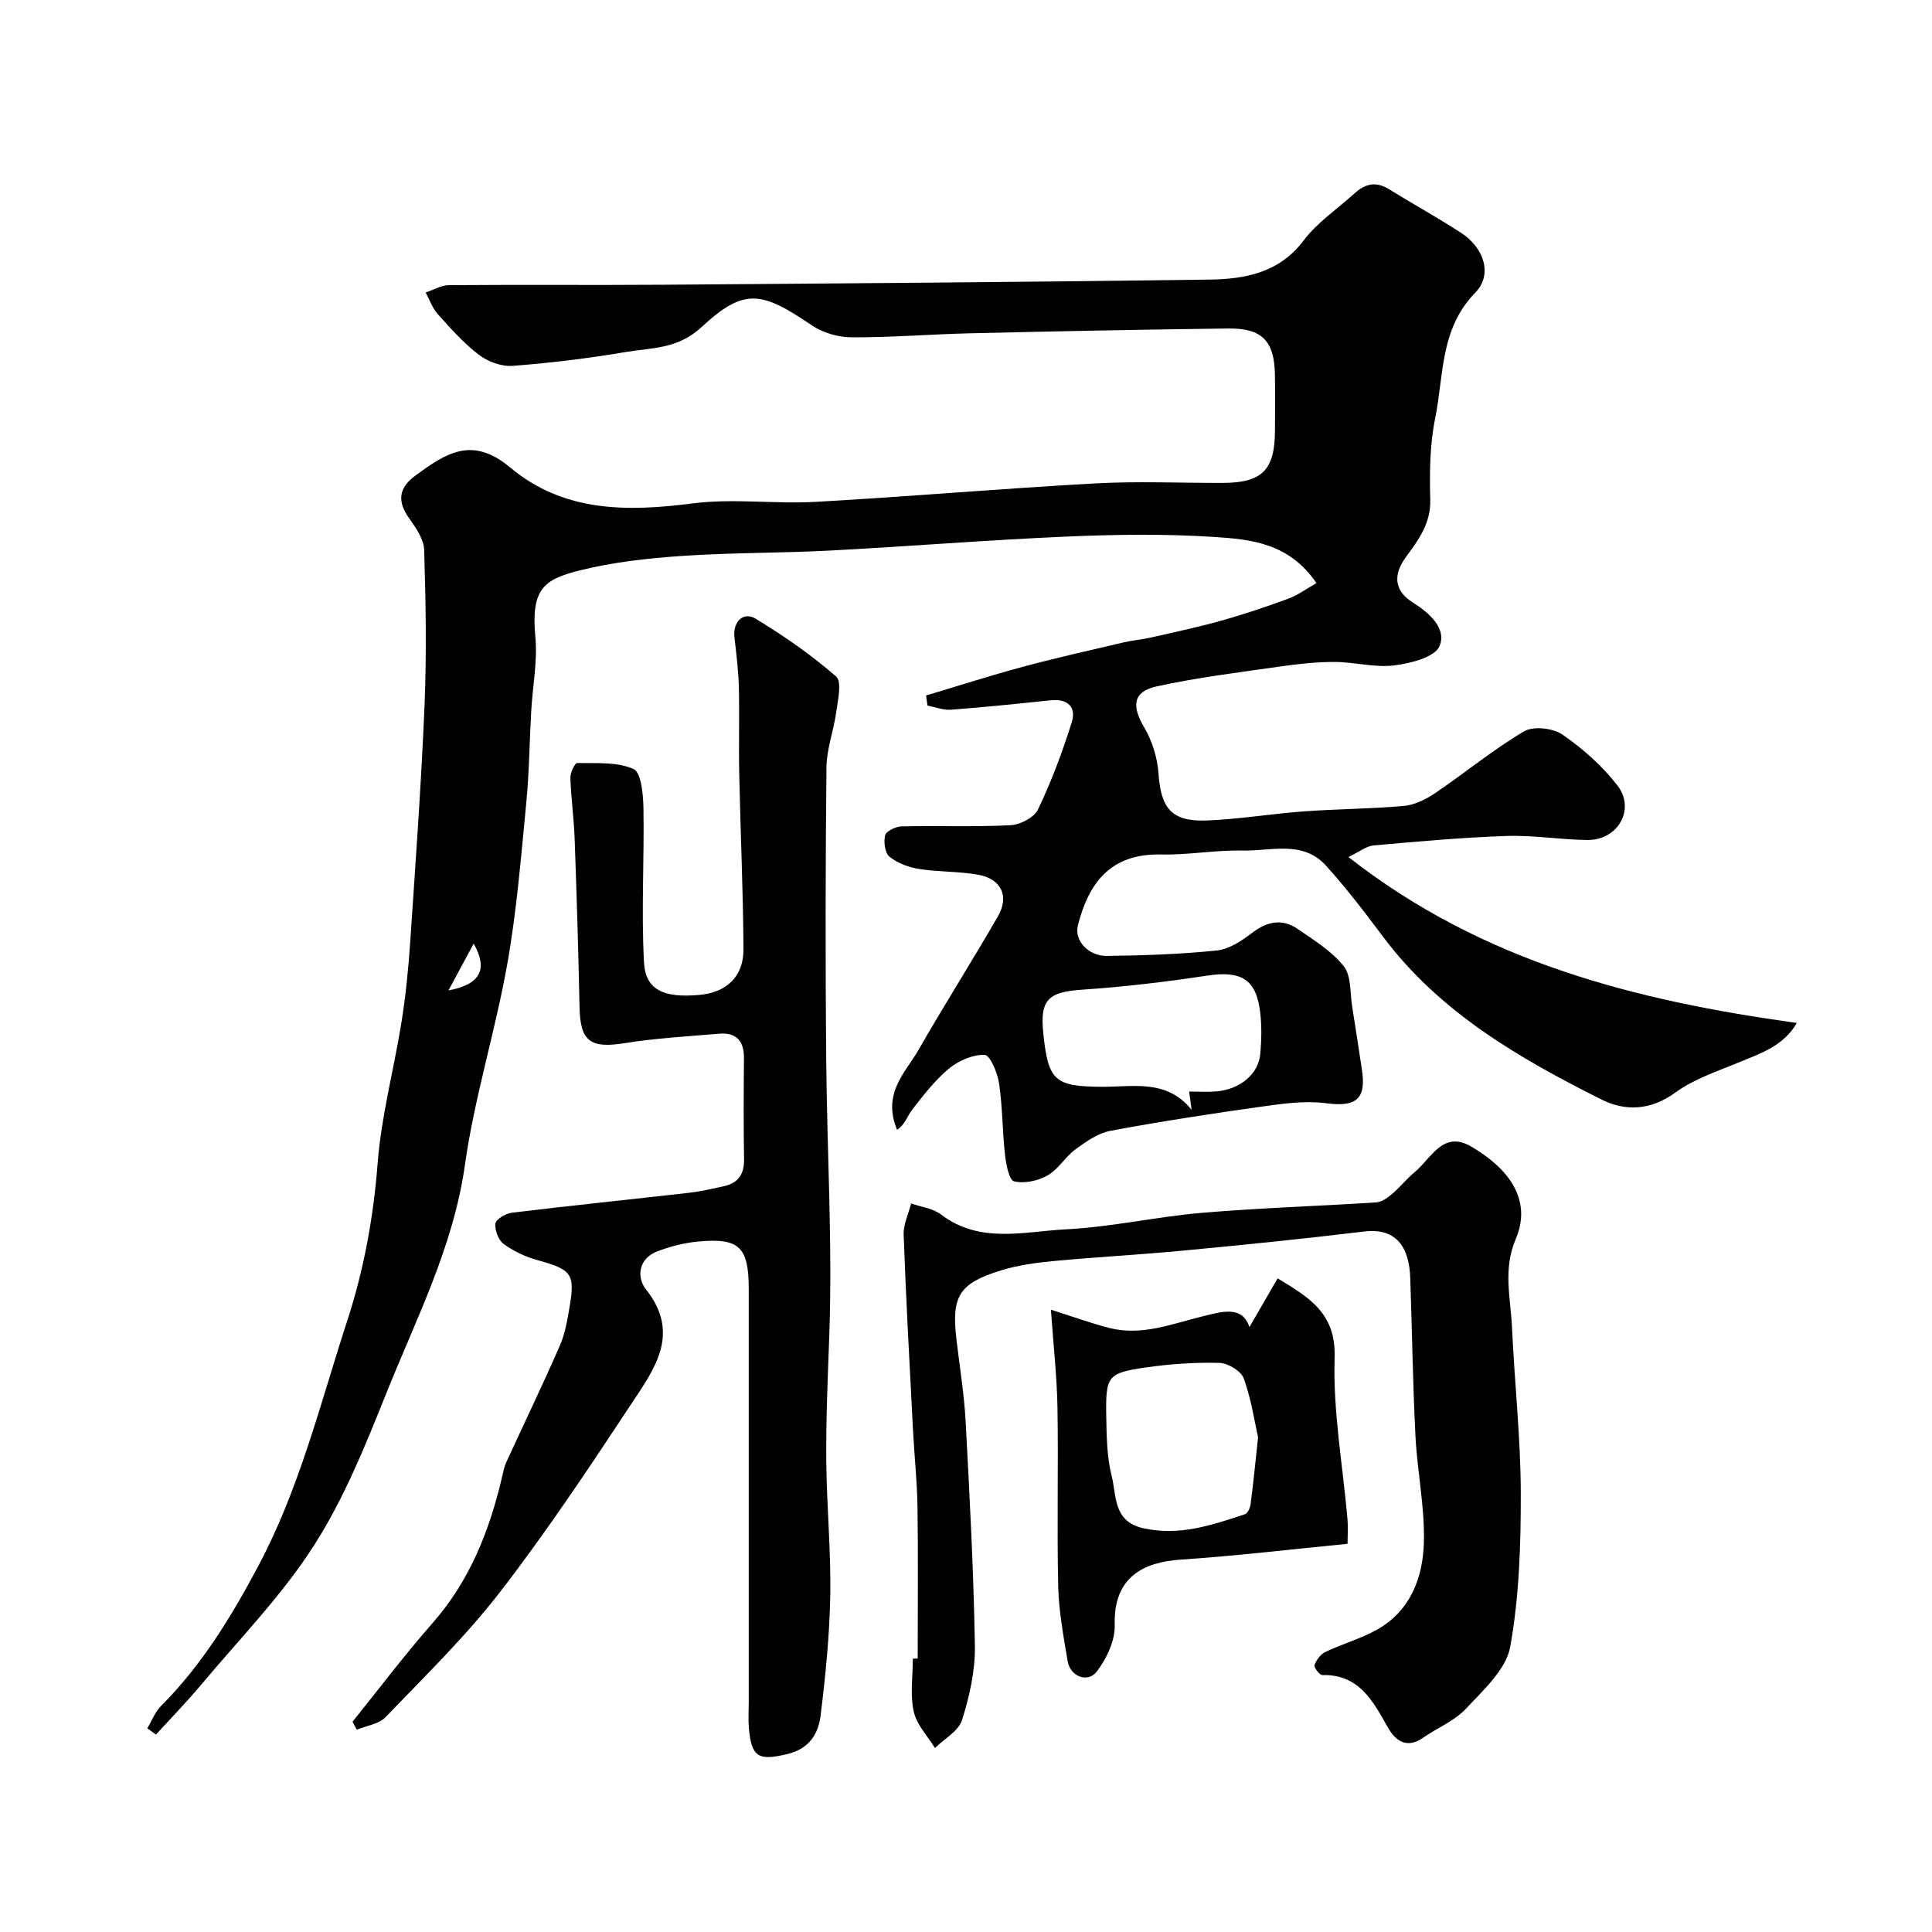 <svg enable-background="new 0 0 400 400" viewBox="0 0 400 400" xmlns="http://www.w3.org/2000/svg"><g fill="#010100"><path d="m279.18 177.44c27.89 21.83 59.57 29.73 92.83 34.35-2.71 4.75-7.48 6.3-12.1 8.21-4.46 1.84-9.22 3.41-13.05 6.2-5.11 3.74-10.41 3.9-15.32 1.43-17.06-8.56-33.54-18.06-45.3-33.83-3.72-4.99-7.53-9.94-11.69-14.56-4.81-5.35-11.44-3-17.33-3.14-5.59-.13-11.21.94-16.8.81-10.58-.25-15.06 6-17.26 14.7-.78 3.08 2.15 6.34 5.98 6.3 7.6-.09 15.23-.34 22.78-1.12 2.55-.26 5.16-2 7.3-3.64 3.15-2.41 6.26-3.03 9.5-.79 3.36 2.32 7.02 4.57 9.49 7.69 1.58 1.99 1.28 5.49 1.74 8.33.71 4.35 1.35 8.72 2.02 13.08.95 6.17-1.26 7.77-7.45 6.95-4.31-.57-8.86.08-13.22.69-10.49 1.47-20.97 3.08-31.38 5.02-2.57.48-5.04 2.21-7.23 3.82-2.13 1.56-3.57 4.15-5.81 5.42-1.99 1.13-4.81 1.74-6.94 1.22-1.03-.25-1.65-3.56-1.87-5.55-.55-4.91-.5-9.89-1.23-14.76-.32-2.17-1.87-5.83-2.97-5.87-2.45-.08-5.38 1.18-7.36 2.81-2.89 2.38-5.25 5.46-7.58 8.44-1.11 1.42-1.62 3.3-3.21 4.26-3.09-7.59 1.67-11.72 4.38-16.43 5.35-9.34 11.13-18.43 16.51-27.76 2.41-4.18.69-7.76-4.11-8.62-4.02-.72-8.19-.55-12.23-1.19-2.14-.34-4.45-1.2-6.1-2.53-.95-.77-1.27-3.1-.9-4.46.25-.89 2.23-1.81 3.46-1.83 7.5-.17 15.01.14 22.49-.24 2.01-.1 4.9-1.6 5.69-3.26 2.76-5.79 5.04-11.86 6.97-17.99 1.02-3.21-.81-4.99-4.39-4.61-6.86.72-13.72 1.43-20.6 1.95-1.59.12-3.24-.55-4.87-.86-.1-.7-.2-1.4-.29-2.09 6.68-1.99 13.32-4.13 20.05-5.94 6.89-1.85 13.87-3.41 20.82-5.04 1.89-.44 3.85-.6 5.75-1.03 4.88-1.11 9.78-2.15 14.59-3.5 4.66-1.31 9.27-2.86 13.81-4.54 2.02-.75 3.82-2.09 5.8-3.21-5.62-8.32-13.61-9.07-21.17-9.56-10.12-.66-20.34-.52-30.48-.08-16.32.7-32.6 2.03-48.91 2.89-10.26.54-20.55.42-30.79 1.12-7.15.49-14.38 1.29-21.3 3.03-7.27 1.83-10 3.78-9.06 13.73.47 5.02-.56 10.18-.85 15.28-.37 6.43-.42 12.89-1.05 19.3-1.08 11.09-1.97 22.24-3.92 33.19-2.48 13.93-6.79 27.56-8.76 41.53-2.39 16.99-10.11 31.89-16.31 47.38-4.32 10.8-8.76 21.79-15 31.52-6.59 10.28-15.32 19.21-23.21 28.64-3.01 3.6-6.29 6.96-9.45 10.43-.6-.43-1.19-.87-1.79-1.3.94-1.56 1.6-3.39 2.85-4.64 8.42-8.43 14.48-18.38 20.06-28.84 8.61-16.13 12.89-33.74 18.48-50.9 3.44-10.55 5.44-21.43 6.3-32.63.76-9.85 3.4-19.54 4.96-29.35.87-5.5 1.42-11.06 1.79-16.62 1.1-16.29 2.28-32.59 2.96-48.9.44-10.68.25-21.39-.08-32.08-.07-2.22-1.69-4.58-3.08-6.52-2.53-3.51-2.24-6.31 1.24-8.87 6.4-4.7 11.79-8.27 19.64-1.7 11.1 9.29 24.19 9.2 37.82 7.44 8.36-1.07 16.99.16 25.47-.32 19.25-1.08 38.47-2.75 57.72-3.81 8.81-.49 17.66-.09 26.49-.11 8.22-.02 10.84-2.66 10.85-10.94.01-3.83.05-7.67-.01-11.5-.12-6.92-2.66-9.61-9.61-9.53-17.77.22-35.54.57-53.3.99-8.27.19-16.54.88-24.8.84-2.77-.01-5.94-.97-8.23-2.52-10.35-7.02-13.93-7.8-22.76.39-4.98 4.62-10.34 4.26-15.76 5.18-7.74 1.31-15.55 2.26-23.37 2.86-2.29.17-5.12-.87-6.99-2.3-3.15-2.4-5.84-5.45-8.51-8.42-1.11-1.24-1.68-2.96-2.5-4.47 1.61-.53 3.22-1.51 4.84-1.52 14.83-.12 29.66.02 44.5-.09 37.6-.28 75.2-.55 112.8-1.06 7.41-.1 14.54-1.34 19.65-8.12 2.83-3.76 6.98-6.51 10.52-9.74 2.16-1.97 4.4-2.54 7.08-.89 4.99 3.09 10.15 5.91 15.06 9.12 4.63 3.03 6.53 8.57 2.87 12.32-7.36 7.54-6.51 17.16-8.32 26.06-1.11 5.46-1.16 11.22-1.01 16.82.13 4.92-2.45 8.33-5.04 11.87-2.7 3.68-2.44 6.98 1.43 9.41 3.53 2.22 7.05 5.43 5.53 9.03-.98 2.31-6.04 3.59-9.43 4-4 .49-8.18-.71-12.28-.72-3.76-.01-7.56.41-11.29.94-8.55 1.23-17.15 2.27-25.57 4.12-4.95 1.09-5.19 4.09-2.58 8.48 1.67 2.81 2.74 6.32 2.97 9.6.5 7.18 2.71 9.96 9.99 9.68 6.7-.26 13.37-1.39 20.07-1.88 6.92-.51 13.88-.51 20.78-1.14 2.22-.2 4.54-1.36 6.43-2.64 6.18-4.19 11.99-9 18.4-12.79 1.93-1.14 6-.69 7.96.67 4.23 2.92 8.26 6.48 11.39 10.54 3.78 4.9.09 11.33-6.17 11.28-5.6-.05-11.22-1.02-16.8-.83-9.2.31-18.38 1.14-27.56 1.96-1.55.17-3.02 1.38-5.17 2.4zm-32.98 48.55c1.98 0 3.8.13 5.6-.02 4.94-.42 8.75-3.57 9.13-7.78.25-2.81.31-5.69-.01-8.48-.79-6.98-3.92-8.79-10.99-7.72-8.57 1.3-17.21 2.33-25.85 2.91-7.03.48-8.8 2.03-8.08 9.01 1.01 9.85 2.36 11.04 12.1 11.1 6.48.04 13.46-1.66 18.61 4.77-.15-1.15-.31-2.3-.51-3.79zm-153.35-20.93c6.66-1.25 8.22-4.42 5.22-9.69-1.77 3.27-3.25 6.02-5.22 9.69z"/><path d="m72.99 356.46c5.49-6.81 10.76-13.82 16.54-20.39 7.79-8.85 11.87-19.31 14.48-30.54.22-.93.39-1.89.79-2.75 3.71-8.07 7.57-16.08 11.12-24.21 1.09-2.49 1.55-5.3 2.01-8.02 1.17-6.86.4-7.7-6.7-9.67-2.45-.68-4.91-1.83-6.95-3.33-1.09-.8-1.88-2.88-1.71-4.23.12-.9 2.11-2.08 3.38-2.24 12.21-1.48 24.44-2.73 36.66-4.12 2.43-.28 4.82-.84 7.22-1.36 2.97-.64 4.27-2.46 4.22-5.57-.12-7-.08-14-.02-20.99.03-3.56-1.64-5.32-5.15-5.02-6.54.55-13.12.92-19.58 1.96-7.06 1.13-9.16-.37-9.31-7.38-.24-11.6-.59-23.2-1.01-34.79-.15-4.27-.75-8.53-.89-12.8-.03-1.04.94-3.05 1.42-3.04 3.94.09 8.24-.28 11.65 1.24 1.6.72 2.01 5.27 2.06 8.09.18 10.64-.46 21.31.11 31.92.31 5.76 4.07 7.42 11.43 6.77 5.64-.5 9.21-3.78 9.17-9.49-.07-12.1-.63-24.19-.88-36.29-.13-6 .07-12-.08-17.99-.09-3.43-.52-6.85-.91-10.26-.37-3.2 1.81-5.45 4.45-3.83 5.82 3.54 11.47 7.47 16.6 11.93 1.23 1.07.37 4.86.03 7.33-.52 3.85-1.99 7.65-2.03 11.48-.21 19.99-.23 39.99-.06 59.98.16 19.26 1.33 38.55.64 57.77-.31 8.59-.69 17.19-.62 25.78.08 9.27.98 18.54.83 27.79-.14 8.36-.98 16.74-2.01 25.04-.47 3.75-2.34 6.83-6.85 7.92-5.92 1.42-7.44.76-7.99-5.29-.16-1.82-.03-3.66-.03-5.5 0-28.49.01-56.98 0-85.47 0-8.73-1.95-10.65-10.5-9.84-2.88.27-5.8 1.01-8.5 2.06-3.86 1.51-4.24 5.37-2.29 7.82 7.3 9.19 1.72 16.55-3.02 23.73-8.72 13.2-17.5 26.41-27.16 38.92-7.15 9.26-15.63 17.5-23.76 25.97-1.37 1.43-3.92 1.73-5.92 2.56-.31-.54-.59-1.09-.88-1.65z"/><path d="m190 343.39c0-10.43.11-20.86-.04-31.28-.08-5.43-.67-10.86-.95-16.29-.69-13.38-1.43-26.76-1.92-40.15-.08-2.15 1-4.34 1.55-6.51 2.08.74 4.52 1.01 6.19 2.29 8.06 6.14 17.19 3.51 25.85 3.07 9.43-.48 18.77-2.62 28.2-3.42 12-1.02 24.05-1.38 36.07-2.16 1.14-.07 2.35-.97 3.29-1.76 1.64-1.4 3-3.14 4.66-4.51 3.4-2.81 5.83-8.69 11.62-5.33 8.97 5.21 12.41 11.93 9.3 19.19-2.69 6.28-1.05 12.27-.77 18.39.52 11.37 1.78 22.72 1.81 34.08.02 10.68-.3 21.51-2.19 31.96-.85 4.69-5.55 8.94-9.15 12.8-2.37 2.55-5.93 3.96-8.87 6.01-3.38 2.37-5.73.66-7.3-2.11-3.11-5.49-5.95-11.03-13.59-10.86-.56.01-1.77-1.59-1.61-2.05.38-1.06 1.25-2.26 2.25-2.73 3.48-1.66 7.28-2.72 10.63-4.58 6.99-3.89 9.57-10.8 9.77-18.1.2-7.34-1.38-14.71-1.75-22.08-.55-10.92-.69-21.85-1.08-32.78-.2-5.51-2.32-10.38-9.53-9.51-12.53 1.52-25.09 2.78-37.65 3.97-8.85.84-17.73 1.3-26.58 2.14-3.7.35-7.46.86-10.99 1.95-8.65 2.67-10.24 5.35-9.22 14.1.66 5.7 1.61 11.38 1.92 17.09.84 15.52 1.66 31.04 1.92 46.57.08 5.11-1.11 10.41-2.66 15.32-.72 2.3-3.67 3.89-5.61 5.8-1.53-2.5-3.8-4.83-4.39-7.54-.77-3.5-.19-7.29-.19-10.95.35-.03.68-.03 1.01-.03z"/><path d="m217.58 271.16c4.79 1.51 8.39 2.84 12.1 3.78 6.77 1.72 13.02-.88 19.44-2.44 3.68-.89 8.08-2.33 9.56 2.26 1.77-3.05 3.73-6.44 5.84-10.09 6.96 4.18 12.09 7.45 11.8 16.48-.35 11.08 1.69 22.23 2.66 33.35.14 1.62.02 3.27.02 5.13-11.73 1.14-23.11 2.51-34.52 3.27-7.56.5-14 3.49-13.69 13.56.1 3.19-1.67 6.91-3.67 9.57-1.89 2.5-5.53 1.09-6.07-2.08-.86-5.15-1.84-10.35-1.96-15.54-.28-12.31.05-24.64-.15-36.95-.11-6.38-.83-12.75-1.36-20.3zm42.89 26.43c-.7-3.1-1.38-7.81-2.96-12.19-.55-1.54-3.27-3.19-5.04-3.23-5.08-.13-10.23.22-15.27.95-7.94 1.16-8.31 1.73-8.16 10.27.07 4.1.14 8.31 1.13 12.24 1.03 4.07.25 9.38 6.56 10.78 7.49 1.66 14.2-.66 21.01-2.9.56-.18 1.07-1.27 1.17-2 .54-4.06.94-8.14 1.56-13.92z"/></g></svg>